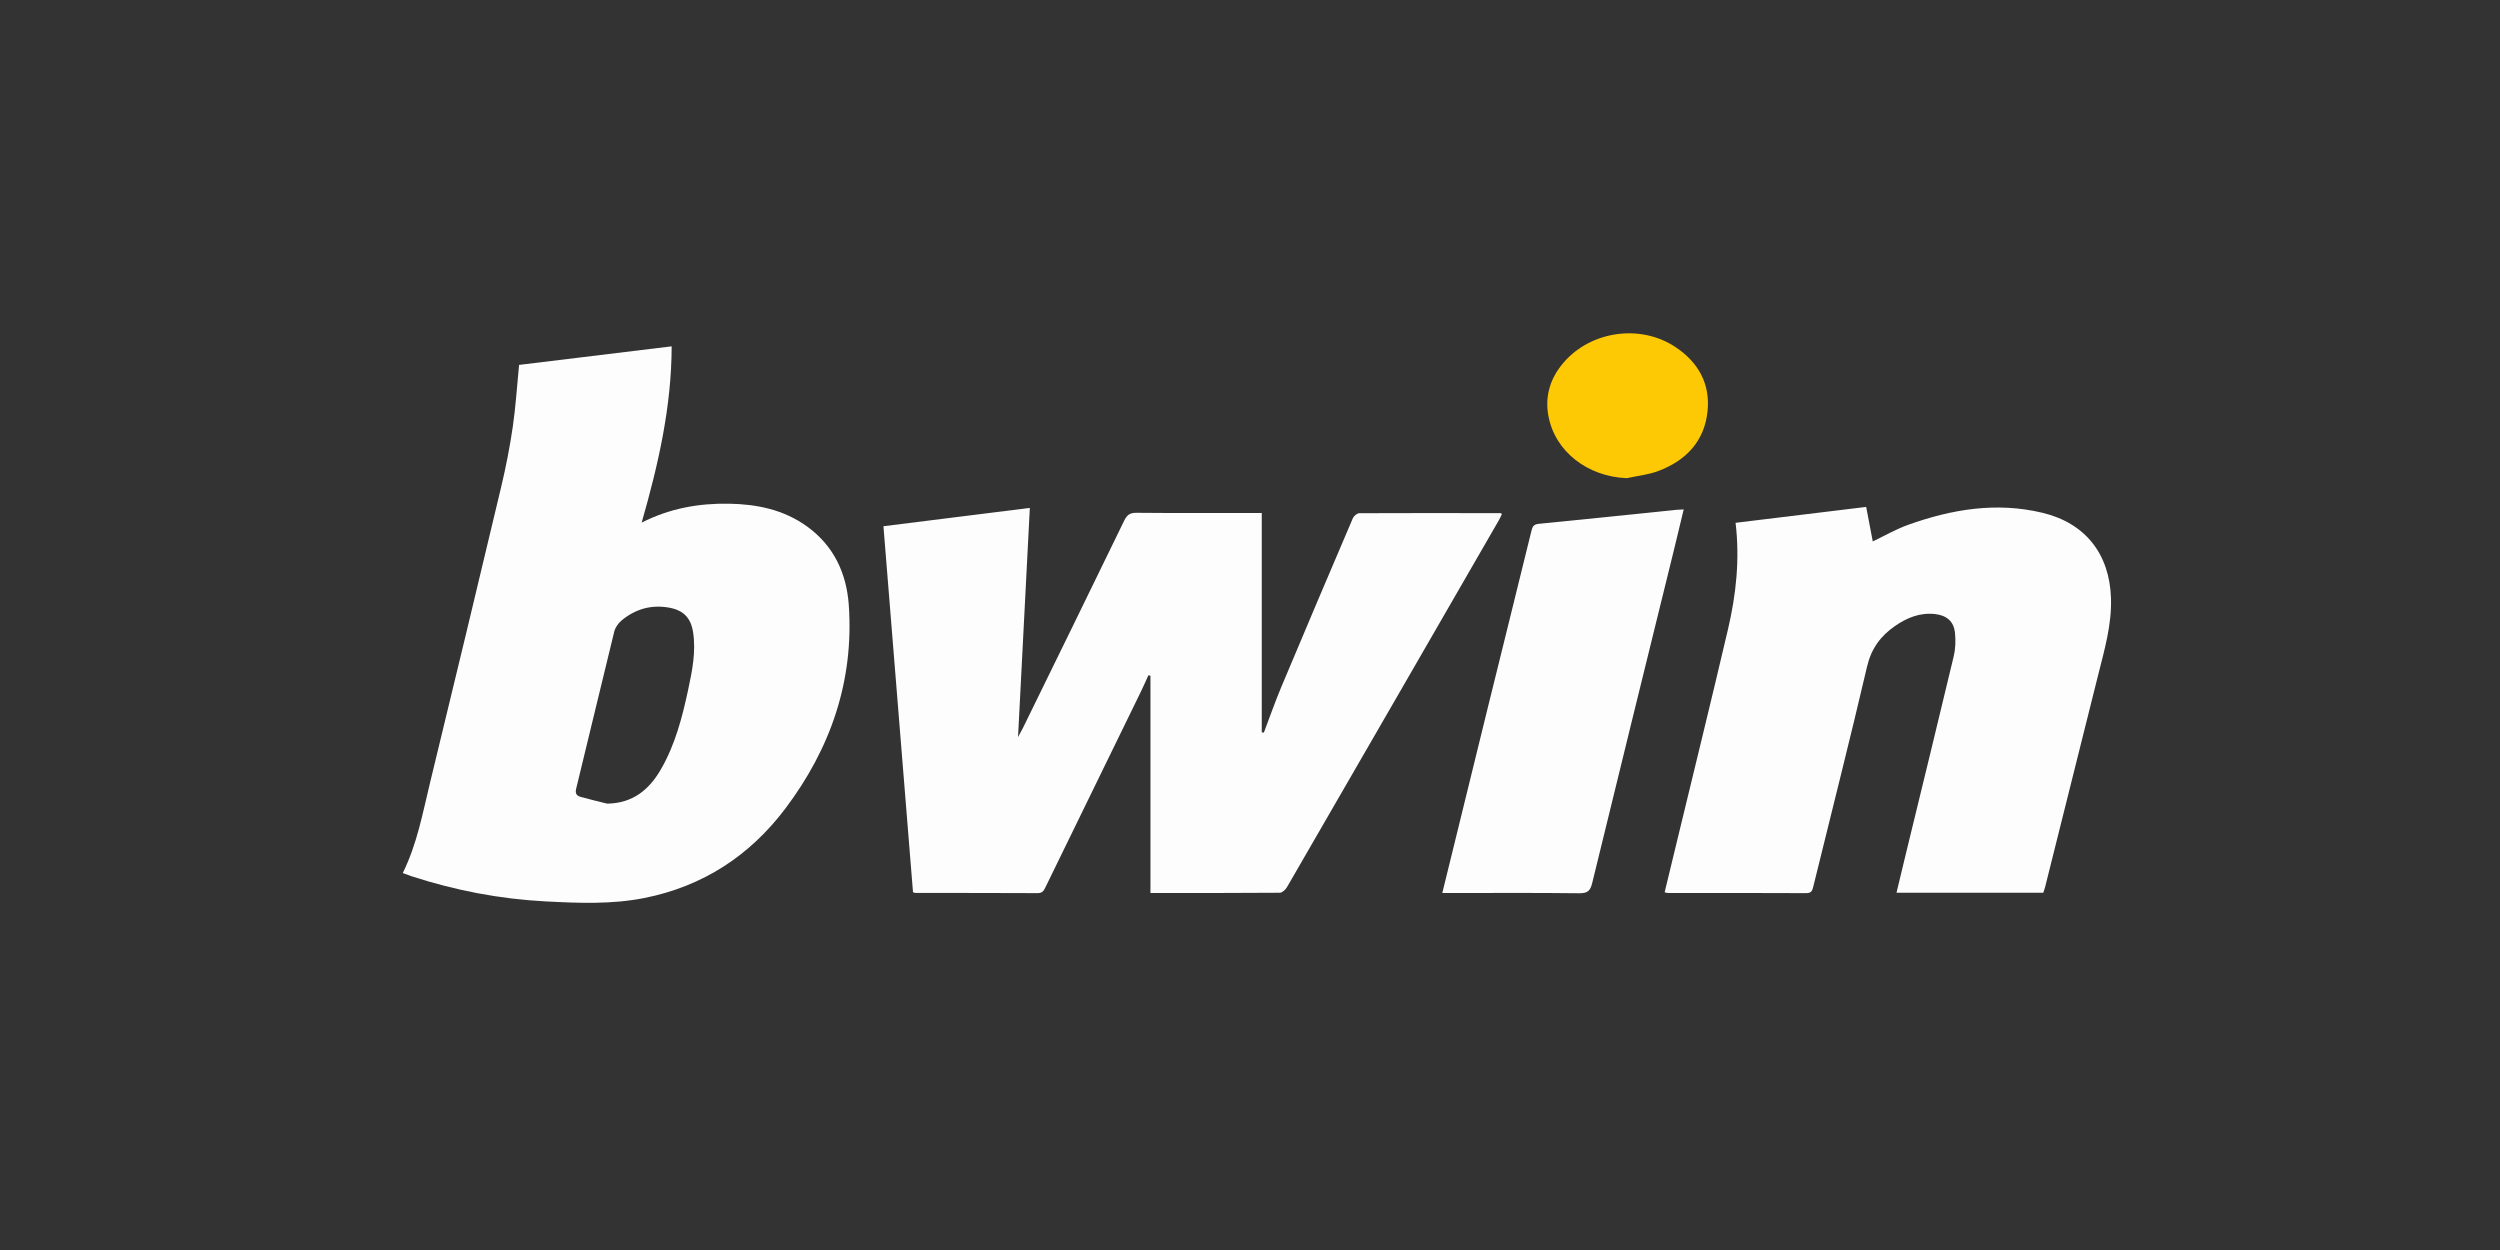 <svg fill="none" height="90" viewBox="0 0 180 90" width="180" xmlns="http://www.w3.org/2000/svg" xmlns:xlink="http://www.w3.org/1999/xlink"><rect x="0" y="0" width="180" height="90" fill="#333333" stroke="none"/><clipPath id="a"><path d="m29 24h123v41h-123z"/></clipPath><g clip-path="url(#a)"><g fill="#fdfdfd"><path d="m90.998 52.748c.414-1.088.797-2.189 1.246-3.262 1.705-4.063 3.428-8.12 5.16-12.171.07-.162.305-.362.463-.364 3.398-.017 6.796-.009 10.194-.004.013 0 .025.023.074.07-.063.132-.125.282-.206.422-5.084 8.812-10.168 17.625-15.264 26.432-.104.181-.341.406-.519.407-3.07.025-6.141.018-9.313.018v-15.647l-.152-.024c-.167.369-.327.742-.504 1.106-2.298 4.713-4.601 9.425-6.898 14.138-.12.246-.218.439-.568.437-2.92-.017-5.842-.01-8.762-.013-.055 0-.109-.023-.212-.045-.707-8.756-1.415-17.52-2.129-26.359 3.511-.439 6.984-.874 10.54-1.319-.281 5.465-.56 10.894-.849 16.502.168-.315.27-.491.36-.674 2.431-4.965 4.866-9.93 7.279-14.903.199-.412.409-.578.887-.573 2.787.026 5.575.013 8.361.013h.661v15.793c.051.006.102.013.153.018z"/><path d="m29 62.857c1.037-2.095 1.435-4.333 1.969-6.525 1.725-7.091 3.43-14.187 5.119-21.288.338-1.424.621-2.865.832-4.311.211-1.446.3-2.909.453-4.46 3.549-.432 7.212-.877 10.987-1.337-.01 4.361-.96 8.505-2.161 12.692 2.03-1.033 4.13-1.4 6.301-1.361 2.013.035 3.941.431 5.614 1.643 1.926 1.395 2.841 3.375 2.999 5.665.378 5.457-1.312 10.324-4.572 14.646-2.557 3.389-5.929 5.593-10.137 6.433-2.362.471-4.751.37-7.133.246-3.289-.172-6.502-.791-9.634-1.809-.198-.064-.391-.142-.637-.231zm14.713-4.995c1.841-.025 3.025-.998 3.877-2.477 1.028-1.784 1.536-3.752 1.961-5.742.29-1.357.568-2.723.351-4.125-.16-1.034-.697-1.584-1.728-1.768-1.28-.229-2.423.097-3.411.915-.242.2-.465.513-.538.813-.926 3.761-1.815 7.532-2.738 11.294-.087.356.023.519.306.599.636.181 1.28.329 1.921.491z"/><path d="m147.121 64.276h-10.573c.242-1.005.473-1.974.708-2.941 1.141-4.692 2.292-9.381 3.411-14.079.129-.542.15-1.136.091-1.692-.087-.831-.602-1.261-1.446-1.353-1.084-.117-2.025.272-2.889.873-1.03.717-1.694 1.623-1.997 2.917-1.235 5.294-2.576 10.563-3.872 15.842-.07.285-.133.464-.502.463-3.322-.016-6.644-.01-9.966-.011-.054 0-.106-.023-.232-.05.264-1.093.525-2.174.787-3.256 1.262-5.23 2.552-10.453 3.777-15.691.583-2.493.857-5.03.543-7.656 3.11-.379 6.206-.755 9.403-1.144.163.851.321 1.682.475 2.486.819-.39 1.654-.877 2.548-1.197 3.136-1.122 6.35-1.659 9.655-.869 3.11.743 4.849 2.973 4.949 6.154.061 1.918-.473 3.726-.93 5.551-1.268 5.071-2.535 10.143-3.805 15.213-.036.144-.089.285-.138.439z"/><path d="m103.845 64.298c1.096-4.466 2.166-8.839 3.243-13.211 1.055-4.28 2.12-8.559 3.169-12.84.076-.308.146-.494.524-.531 3.303-.323 6.603-.669 9.904-1.008.15-.015.302-.017.541-.03-.234.974-.453 1.903-.681 2.829-1.974 8.027-3.955 16.052-5.91 24.084-.138.565-.35.73-.941.723-3.053-.038-6.107-.017-9.162-.017-.206 0-.413 0-.688 0z"/></g><path d="m117.137 34.429c-2.84-.112-5.187-1.926-5.655-4.495-.266-1.457.158-2.754 1.125-3.861 1.972-2.256 5.51-2.748 8.01-1.096 1.653 1.093 2.537 2.653 2.325 4.646-.229 2.158-1.559 3.542-3.539 4.288-.718.271-1.509.35-2.266.516z" fill="#fdc904"/></g></svg>